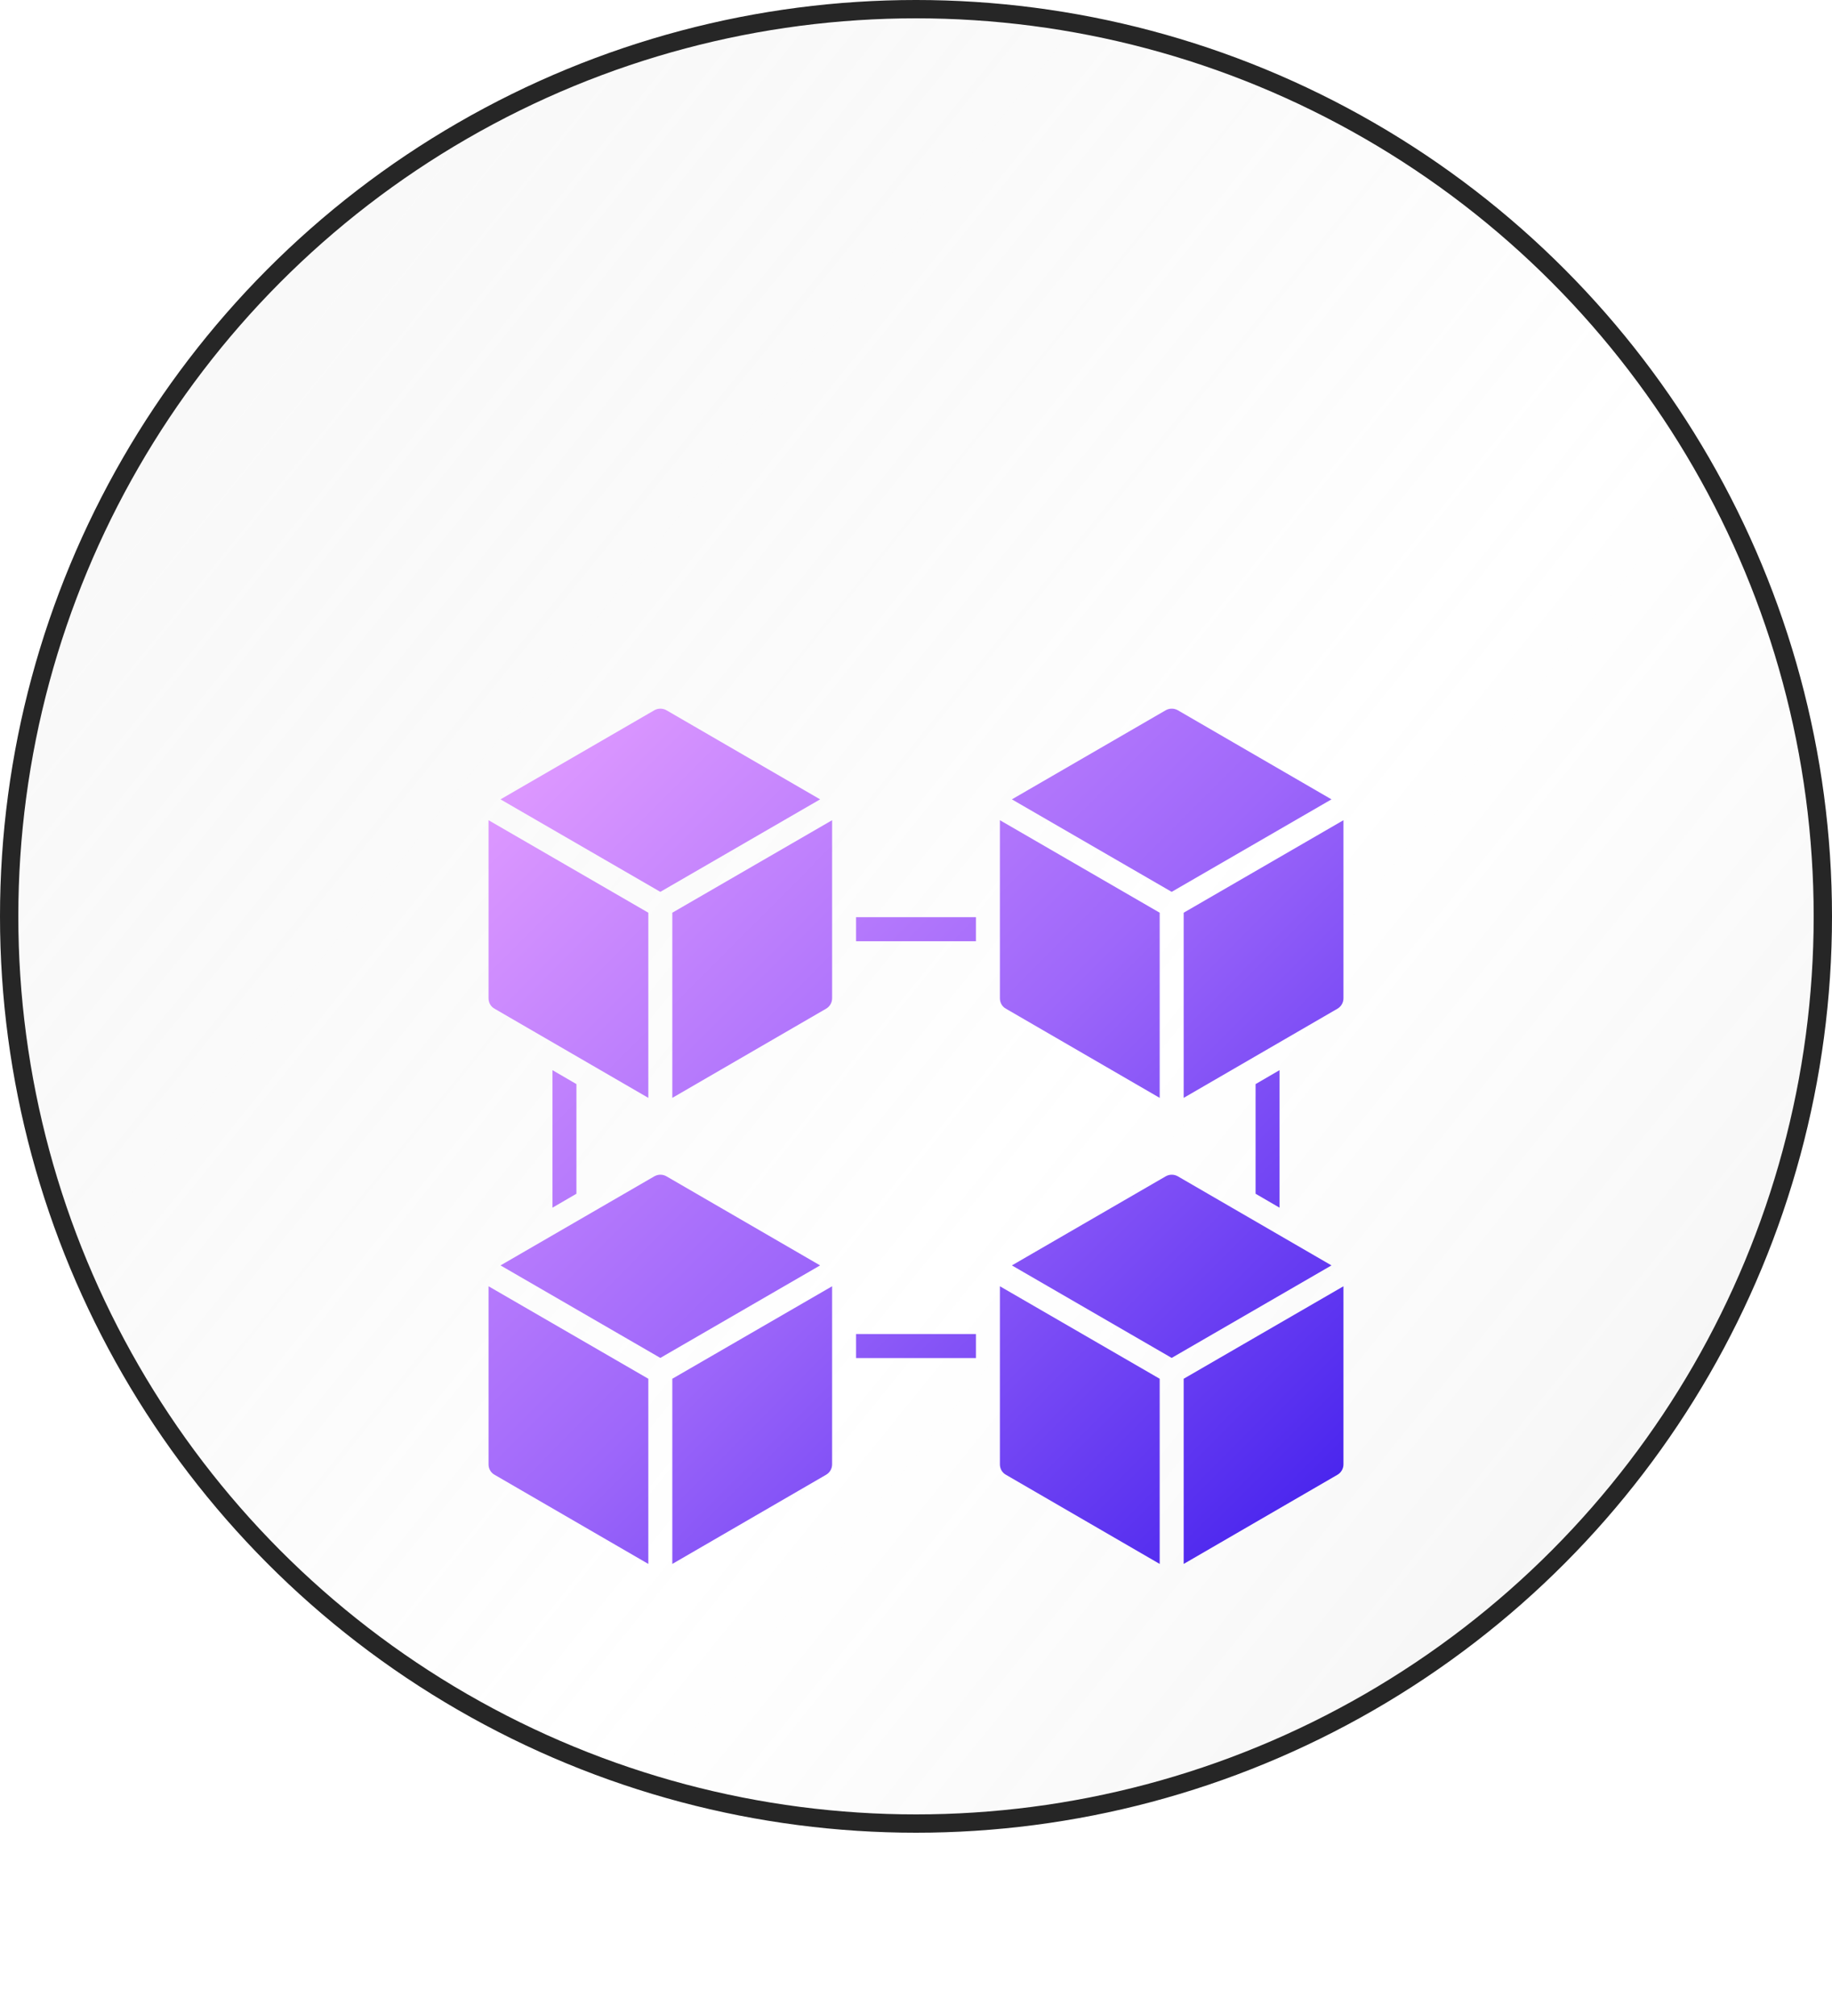 <svg width="100" height="110" viewBox="0 0 100 110" fill="none" xmlns="http://www.w3.org/2000/svg">
<circle cx="50" cy="50" r="49.5" fill="url(#paint0_linear_788_3517)" stroke="#262626"/>
<g filter="url(#filter0_d_788_3517)">
<path d="M55.234 31.616L63.634 26.752C63.734 26.696 63.846 26.667 63.961 26.667C64.075 26.667 64.188 26.696 64.288 26.752L72.679 31.616L63.956 36.663L55.234 31.616ZM64.611 37.801V47.904L73.002 43.04C73.203 42.927 73.333 42.708 73.333 42.472V32.753L64.611 37.801ZM63.302 37.801L54.58 32.753V42.472C54.58 42.708 54.702 42.927 54.911 43.04L63.302 47.904V37.801ZM36.044 36.663L44.766 31.616L36.375 26.752C36.275 26.696 36.163 26.667 36.048 26.667C35.934 26.667 35.821 26.696 35.721 26.752L27.321 31.616L36.044 36.663ZM36.698 37.801V47.904L45.089 43.04C45.29 42.927 45.421 42.708 45.421 42.472V32.753L36.698 37.801ZM35.389 37.801L26.667 32.753V42.472C26.667 42.708 26.789 42.927 26.998 43.04L35.389 47.904V37.801ZM63.956 62.093L72.679 57.045L64.288 52.182C64.188 52.126 64.075 52.096 63.961 52.096C63.846 52.096 63.734 52.126 63.634 52.182L55.234 57.045L63.956 62.093ZM64.611 63.23V73.334L73.002 68.47C73.203 68.356 73.333 68.138 73.333 67.901V58.183L64.611 63.23ZM63.302 63.23L54.58 58.183V67.901C54.58 68.138 54.702 68.356 54.911 68.47L63.302 73.334V63.23ZM36.044 62.093L44.766 57.045L36.375 52.182C36.275 52.126 36.163 52.096 36.048 52.096C35.934 52.096 35.821 52.126 35.721 52.182L27.321 57.045L36.044 62.093ZM36.698 63.23V73.334L45.089 68.47C45.29 68.356 45.421 68.138 45.421 67.901V58.183L36.698 63.23ZM35.389 63.23L26.667 58.183V67.901C26.667 68.138 26.789 68.356 26.998 68.47L35.389 73.334V63.23ZM46.729 38.045V39.358H53.271V38.045H46.729ZM46.729 60.789V62.102H53.271V60.789H46.729ZM68.536 47.152V53.135L69.844 53.896V46.391L68.536 47.152ZM30.156 46.391V53.896L31.464 53.135V47.152L30.156 46.391Z" fill="url(#paint1_linear_788_3517)"/>
</g>
<defs>
<filter id="filter0_d_788_3517" x="2.667" y="14.667" width="94.667" height="94.667" filterUnits="userSpaceOnUse" color-interpolation-filters="sRGB">
<feFlood flood-opacity="0" result="BackgroundImageFix"/>
<feColorMatrix in="SourceAlpha" type="matrix" values="0 0 0 0 0 0 0 0 0 0 0 0 0 0 0 0 0 0 127 0" result="hardAlpha"/>
<feOffset dy="12"/>
<feGaussianBlur stdDeviation="12"/>
<feComposite in2="hardAlpha" operator="out"/>
<feColorMatrix type="matrix" values="0 0 0 0 0.537 0 0 0 0 0.337 0 0 0 0 0.969 0 0 0 0.6 0"/>
<feBlend mode="normal" in2="BackgroundImageFix" result="effect1_dropShadow_788_3517"/>
<feBlend mode="normal" in="SourceGraphic" in2="effect1_dropShadow_788_3517" result="shape"/>
</filter>
<linearGradient id="paint0_linear_788_3517" x1="6.498" y1="3.049" x2="107.313" y2="84.603" gradientUnits="userSpaceOnUse">
<stop stop-color="#D9D9D9" stop-opacity="0.15"/>
<stop offset="0.591" stop-color="#9D9D9D" stop-opacity="0"/>
<stop offset="1" stop-color="#737373" stop-opacity="0.1"/>
</linearGradient>
<linearGradient id="paint1_linear_788_3517" x1="29.388" y1="29.543" x2="70.73" y2="70.775" gradientUnits="userSpaceOnUse">
<stop stop-color="#DD98FF"/>
<stop offset="0.5" stop-color="#9E67FA"/>
<stop offset="1" stop-color="#4B26EE"/>
</linearGradient>
</defs>
</svg>
